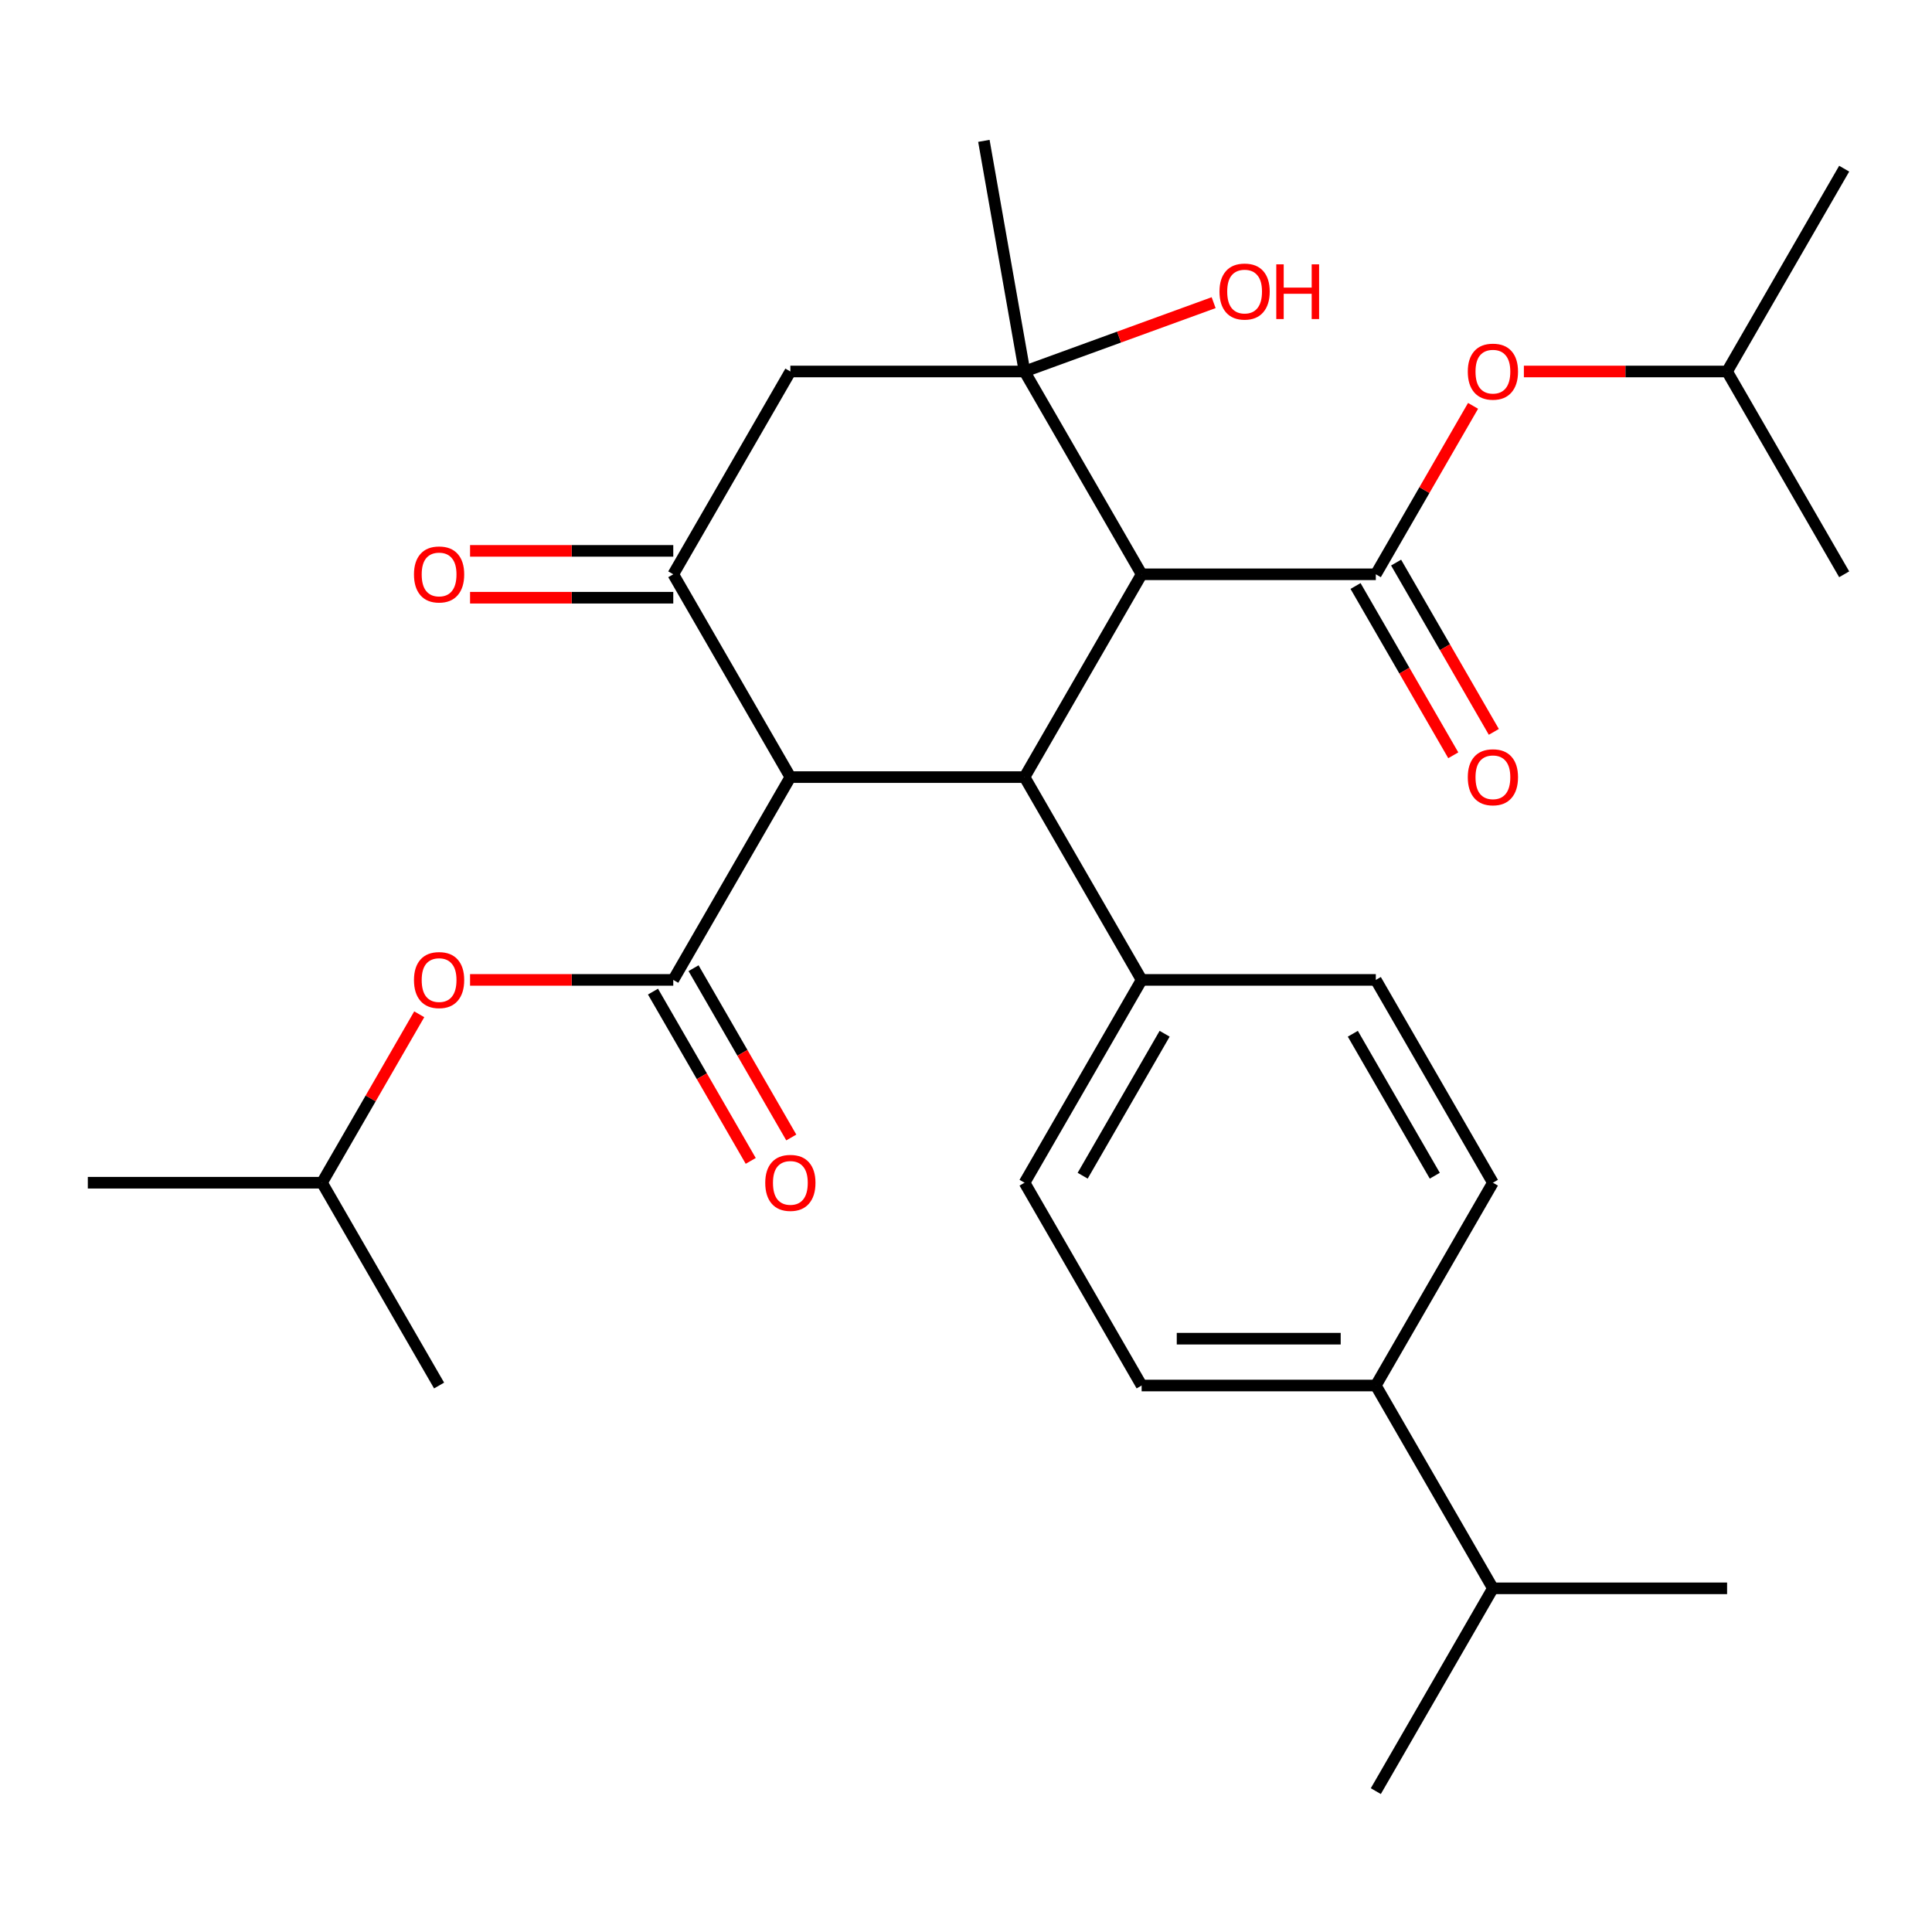 <?xml version='1.0' encoding='iso-8859-1'?>
<svg version='1.1' baseProfile='full'
              xmlns='http://www.w3.org/2000/svg'
                      xmlns:rdkit='http://www.rdkit.org/xml'
                      xmlns:xlink='http://www.w3.org/1999/xlink'
                  xml:space='preserve'
width='1000px' height='1000px' viewBox='0 0 1000 1000'>
<!-- END OF HEADER -->
<rect style='opacity:1.0;fill:#FFFFFF;stroke:none' width='1000' height='1000' x='0' y='0'> </rect>
<path class='bond-1' d='M 590.909,297.253 L 530.303,402.226' style='fill:none;fill-rule:evenodd;stroke:#000000;stroke-width:6px;stroke-linecap:butt;stroke-linejoin:miter;stroke-opacity:1' />
<path class='bond-2' d='M 590.909,297.253 L 712.121,297.253' style='fill:none;fill-rule:evenodd;stroke:#000000;stroke-width:6px;stroke-linecap:butt;stroke-linejoin:miter;stroke-opacity:1' />
<path class='bond-4' d='M 590.909,297.253 L 530.303,192.281' style='fill:none;fill-rule:evenodd;stroke:#000000;stroke-width:6px;stroke-linecap:butt;stroke-linejoin:miter;stroke-opacity:1' />
<path class='bond-0' d='M 409.091,402.226 L 530.303,402.226' style='fill:none;fill-rule:evenodd;stroke:#000000;stroke-width:6px;stroke-linecap:butt;stroke-linejoin:miter;stroke-opacity:1' />
<path class='bond-3' d='M 409.091,402.226 L 348.485,507.199' style='fill:none;fill-rule:evenodd;stroke:#000000;stroke-width:6px;stroke-linecap:butt;stroke-linejoin:miter;stroke-opacity:1' />
<path class='bond-29' d='M 409.091,402.226 L 348.485,297.253' style='fill:none;fill-rule:evenodd;stroke:#000000;stroke-width:6px;stroke-linecap:butt;stroke-linejoin:miter;stroke-opacity:1' />
<path class='bond-9' d='M 530.303,402.226 L 590.909,507.199' style='fill:none;fill-rule:evenodd;stroke:#000000;stroke-width:6px;stroke-linecap:butt;stroke-linejoin:miter;stroke-opacity:1' />
<path class='bond-8' d='M 712.121,297.253 L 737.289,253.662' style='fill:none;fill-rule:evenodd;stroke:#000000;stroke-width:6px;stroke-linecap:butt;stroke-linejoin:miter;stroke-opacity:1' />
<path class='bond-8' d='M 737.289,253.662 L 762.456,210.071' style='fill:none;fill-rule:evenodd;stroke:#FF0000;stroke-width:6px;stroke-linecap:butt;stroke-linejoin:miter;stroke-opacity:1' />
<path class='bond-10' d='M 701.624,303.314 L 726.918,347.125' style='fill:none;fill-rule:evenodd;stroke:#000000;stroke-width:6px;stroke-linecap:butt;stroke-linejoin:miter;stroke-opacity:1' />
<path class='bond-10' d='M 726.918,347.125 L 752.213,390.936' style='fill:none;fill-rule:evenodd;stroke:#FF0000;stroke-width:6px;stroke-linecap:butt;stroke-linejoin:miter;stroke-opacity:1' />
<path class='bond-10' d='M 722.618,291.193 L 747.913,335.004' style='fill:none;fill-rule:evenodd;stroke:#000000;stroke-width:6px;stroke-linecap:butt;stroke-linejoin:miter;stroke-opacity:1' />
<path class='bond-10' d='M 747.913,335.004 L 773.207,378.815' style='fill:none;fill-rule:evenodd;stroke:#FF0000;stroke-width:6px;stroke-linecap:butt;stroke-linejoin:miter;stroke-opacity:1' />
<path class='bond-7' d='M 348.485,507.199 L 295.894,507.199' style='fill:none;fill-rule:evenodd;stroke:#000000;stroke-width:6px;stroke-linecap:butt;stroke-linejoin:miter;stroke-opacity:1' />
<path class='bond-7' d='M 295.894,507.199 L 243.303,507.199' style='fill:none;fill-rule:evenodd;stroke:#FF0000;stroke-width:6px;stroke-linecap:butt;stroke-linejoin:miter;stroke-opacity:1' />
<path class='bond-11' d='M 337.988,513.26 L 363.282,557.071' style='fill:none;fill-rule:evenodd;stroke:#000000;stroke-width:6px;stroke-linecap:butt;stroke-linejoin:miter;stroke-opacity:1' />
<path class='bond-11' d='M 363.282,557.071 L 388.576,600.882' style='fill:none;fill-rule:evenodd;stroke:#FF0000;stroke-width:6px;stroke-linecap:butt;stroke-linejoin:miter;stroke-opacity:1' />
<path class='bond-11' d='M 358.982,501.138 L 384.277,544.95' style='fill:none;fill-rule:evenodd;stroke:#000000;stroke-width:6px;stroke-linecap:butt;stroke-linejoin:miter;stroke-opacity:1' />
<path class='bond-11' d='M 384.277,544.95 L 409.571,588.761' style='fill:none;fill-rule:evenodd;stroke:#FF0000;stroke-width:6px;stroke-linecap:butt;stroke-linejoin:miter;stroke-opacity:1' />
<path class='bond-6' d='M 530.303,192.281 L 409.091,192.281' style='fill:none;fill-rule:evenodd;stroke:#000000;stroke-width:6px;stroke-linecap:butt;stroke-linejoin:miter;stroke-opacity:1' />
<path class='bond-16' d='M 530.303,192.281 L 579.239,174.469' style='fill:none;fill-rule:evenodd;stroke:#000000;stroke-width:6px;stroke-linecap:butt;stroke-linejoin:miter;stroke-opacity:1' />
<path class='bond-16' d='M 579.239,174.469 L 628.175,156.658' style='fill:none;fill-rule:evenodd;stroke:#FF0000;stroke-width:6px;stroke-linecap:butt;stroke-linejoin:miter;stroke-opacity:1' />
<path class='bond-19' d='M 530.303,192.281 L 509.255,72.91' style='fill:none;fill-rule:evenodd;stroke:#000000;stroke-width:6px;stroke-linecap:butt;stroke-linejoin:miter;stroke-opacity:1' />
<path class='bond-5' d='M 348.485,297.253 L 409.091,192.281' style='fill:none;fill-rule:evenodd;stroke:#000000;stroke-width:6px;stroke-linecap:butt;stroke-linejoin:miter;stroke-opacity:1' />
<path class='bond-12' d='M 348.485,285.132 L 295.894,285.132' style='fill:none;fill-rule:evenodd;stroke:#000000;stroke-width:6px;stroke-linecap:butt;stroke-linejoin:miter;stroke-opacity:1' />
<path class='bond-12' d='M 295.894,285.132 L 243.303,285.132' style='fill:none;fill-rule:evenodd;stroke:#FF0000;stroke-width:6px;stroke-linecap:butt;stroke-linejoin:miter;stroke-opacity:1' />
<path class='bond-12' d='M 348.485,309.375 L 295.894,309.375' style='fill:none;fill-rule:evenodd;stroke:#000000;stroke-width:6px;stroke-linecap:butt;stroke-linejoin:miter;stroke-opacity:1' />
<path class='bond-12' d='M 295.894,309.375 L 243.303,309.375' style='fill:none;fill-rule:evenodd;stroke:#FF0000;stroke-width:6px;stroke-linecap:butt;stroke-linejoin:miter;stroke-opacity:1' />
<path class='bond-22' d='M 217.001,524.989 L 191.834,568.58' style='fill:none;fill-rule:evenodd;stroke:#FF0000;stroke-width:6px;stroke-linecap:butt;stroke-linejoin:miter;stroke-opacity:1' />
<path class='bond-22' d='M 191.834,568.58 L 166.667,612.172' style='fill:none;fill-rule:evenodd;stroke:#000000;stroke-width:6px;stroke-linecap:butt;stroke-linejoin:miter;stroke-opacity:1' />
<path class='bond-21' d='M 788.758,192.281 L 841.348,192.281' style='fill:none;fill-rule:evenodd;stroke:#FF0000;stroke-width:6px;stroke-linecap:butt;stroke-linejoin:miter;stroke-opacity:1' />
<path class='bond-21' d='M 841.348,192.281 L 893.939,192.281' style='fill:none;fill-rule:evenodd;stroke:#000000;stroke-width:6px;stroke-linecap:butt;stroke-linejoin:miter;stroke-opacity:1' />
<path class='bond-14' d='M 590.909,507.199 L 712.121,507.199' style='fill:none;fill-rule:evenodd;stroke:#000000;stroke-width:6px;stroke-linecap:butt;stroke-linejoin:miter;stroke-opacity:1' />
<path class='bond-15' d='M 590.909,507.199 L 530.303,612.172' style='fill:none;fill-rule:evenodd;stroke:#000000;stroke-width:6px;stroke-linecap:butt;stroke-linejoin:miter;stroke-opacity:1' />
<path class='bond-15' d='M 602.813,535.066 L 560.388,608.547' style='fill:none;fill-rule:evenodd;stroke:#000000;stroke-width:6px;stroke-linecap:butt;stroke-linejoin:miter;stroke-opacity:1' />
<path class='bond-13' d='M 712.121,717.144 L 590.909,717.144' style='fill:none;fill-rule:evenodd;stroke:#000000;stroke-width:6px;stroke-linecap:butt;stroke-linejoin:miter;stroke-opacity:1' />
<path class='bond-13' d='M 693.939,692.902 L 609.091,692.902' style='fill:none;fill-rule:evenodd;stroke:#000000;stroke-width:6px;stroke-linecap:butt;stroke-linejoin:miter;stroke-opacity:1' />
<path class='bond-20' d='M 712.121,717.144 L 772.727,822.117' style='fill:none;fill-rule:evenodd;stroke:#000000;stroke-width:6px;stroke-linecap:butt;stroke-linejoin:miter;stroke-opacity:1' />
<path class='bond-30' d='M 712.121,717.144 L 772.727,612.172' style='fill:none;fill-rule:evenodd;stroke:#000000;stroke-width:6px;stroke-linecap:butt;stroke-linejoin:miter;stroke-opacity:1' />
<path class='bond-17' d='M 712.121,507.199 L 772.727,612.172' style='fill:none;fill-rule:evenodd;stroke:#000000;stroke-width:6px;stroke-linecap:butt;stroke-linejoin:miter;stroke-opacity:1' />
<path class='bond-17' d='M 700.218,535.066 L 742.642,608.547' style='fill:none;fill-rule:evenodd;stroke:#000000;stroke-width:6px;stroke-linecap:butt;stroke-linejoin:miter;stroke-opacity:1' />
<path class='bond-18' d='M 530.303,612.172 L 590.909,717.144' style='fill:none;fill-rule:evenodd;stroke:#000000;stroke-width:6px;stroke-linecap:butt;stroke-linejoin:miter;stroke-opacity:1' />
<path class='bond-23' d='M 772.727,822.117 L 712.121,927.09' style='fill:none;fill-rule:evenodd;stroke:#000000;stroke-width:6px;stroke-linecap:butt;stroke-linejoin:miter;stroke-opacity:1' />
<path class='bond-24' d='M 772.727,822.117 L 893.939,822.117' style='fill:none;fill-rule:evenodd;stroke:#000000;stroke-width:6px;stroke-linecap:butt;stroke-linejoin:miter;stroke-opacity:1' />
<path class='bond-26' d='M 893.939,192.281 L 954.545,87.308' style='fill:none;fill-rule:evenodd;stroke:#000000;stroke-width:6px;stroke-linecap:butt;stroke-linejoin:miter;stroke-opacity:1' />
<path class='bond-28' d='M 893.939,192.281 L 954.545,297.253' style='fill:none;fill-rule:evenodd;stroke:#000000;stroke-width:6px;stroke-linecap:butt;stroke-linejoin:miter;stroke-opacity:1' />
<path class='bond-25' d='M 166.667,612.172 L 45.455,612.172' style='fill:none;fill-rule:evenodd;stroke:#000000;stroke-width:6px;stroke-linecap:butt;stroke-linejoin:miter;stroke-opacity:1' />
<path class='bond-27' d='M 166.667,612.172 L 227.273,717.144' style='fill:none;fill-rule:evenodd;stroke:#000000;stroke-width:6px;stroke-linecap:butt;stroke-linejoin:miter;stroke-opacity:1' />
<path  class='atom-8' d='M 214.273 507.279
Q 214.273 500.479, 217.633 496.679
Q 220.993 492.879, 227.273 492.879
Q 233.553 492.879, 236.913 496.679
Q 240.273 500.479, 240.273 507.279
Q 240.273 514.159, 236.873 518.079
Q 233.473 521.959, 227.273 521.959
Q 221.033 521.959, 217.633 518.079
Q 214.273 514.199, 214.273 507.279
M 227.273 518.759
Q 231.593 518.759, 233.913 515.879
Q 236.273 512.959, 236.273 507.279
Q 236.273 501.719, 233.913 498.919
Q 231.593 496.079, 227.273 496.079
Q 222.953 496.079, 220.593 498.879
Q 218.273 501.679, 218.273 507.279
Q 218.273 512.999, 220.593 515.879
Q 222.953 518.759, 227.273 518.759
' fill='#FF0000'/>
<path  class='atom-9' d='M 759.727 192.361
Q 759.727 185.561, 763.087 181.761
Q 766.447 177.961, 772.727 177.961
Q 779.007 177.961, 782.367 181.761
Q 785.727 185.561, 785.727 192.361
Q 785.727 199.241, 782.327 203.161
Q 778.927 207.041, 772.727 207.041
Q 766.487 207.041, 763.087 203.161
Q 759.727 199.281, 759.727 192.361
M 772.727 203.841
Q 777.047 203.841, 779.367 200.961
Q 781.727 198.041, 781.727 192.361
Q 781.727 186.801, 779.367 184.001
Q 777.047 181.161, 772.727 181.161
Q 768.407 181.161, 766.047 183.961
Q 763.727 186.761, 763.727 192.361
Q 763.727 198.081, 766.047 200.961
Q 768.407 203.841, 772.727 203.841
' fill='#FF0000'/>
<path  class='atom-11' d='M 759.727 402.306
Q 759.727 395.506, 763.087 391.706
Q 766.447 387.906, 772.727 387.906
Q 779.007 387.906, 782.367 391.706
Q 785.727 395.506, 785.727 402.306
Q 785.727 409.186, 782.327 413.106
Q 778.927 416.986, 772.727 416.986
Q 766.487 416.986, 763.087 413.106
Q 759.727 409.226, 759.727 402.306
M 772.727 413.786
Q 777.047 413.786, 779.367 410.906
Q 781.727 407.986, 781.727 402.306
Q 781.727 396.746, 779.367 393.946
Q 777.047 391.106, 772.727 391.106
Q 768.407 391.106, 766.047 393.906
Q 763.727 396.706, 763.727 402.306
Q 763.727 408.026, 766.047 410.906
Q 768.407 413.786, 772.727 413.786
' fill='#FF0000'/>
<path  class='atom-12' d='M 396.091 612.252
Q 396.091 605.452, 399.451 601.652
Q 402.811 597.852, 409.091 597.852
Q 415.371 597.852, 418.731 601.652
Q 422.091 605.452, 422.091 612.252
Q 422.091 619.132, 418.691 623.052
Q 415.291 626.932, 409.091 626.932
Q 402.851 626.932, 399.451 623.052
Q 396.091 619.172, 396.091 612.252
M 409.091 623.732
Q 413.411 623.732, 415.731 620.852
Q 418.091 617.932, 418.091 612.252
Q 418.091 606.692, 415.731 603.892
Q 413.411 601.052, 409.091 601.052
Q 404.771 601.052, 402.411 603.852
Q 400.091 606.652, 400.091 612.252
Q 400.091 617.972, 402.411 620.852
Q 404.771 623.732, 409.091 623.732
' fill='#FF0000'/>
<path  class='atom-13' d='M 214.273 297.333
Q 214.273 290.533, 217.633 286.733
Q 220.993 282.933, 227.273 282.933
Q 233.553 282.933, 236.913 286.733
Q 240.273 290.533, 240.273 297.333
Q 240.273 304.213, 236.873 308.133
Q 233.473 312.013, 227.273 312.013
Q 221.033 312.013, 217.633 308.133
Q 214.273 304.253, 214.273 297.333
M 227.273 308.813
Q 231.593 308.813, 233.913 305.933
Q 236.273 303.013, 236.273 297.333
Q 236.273 291.773, 233.913 288.973
Q 231.593 286.133, 227.273 286.133
Q 222.953 286.133, 220.593 288.933
Q 218.273 291.733, 218.273 297.333
Q 218.273 303.053, 220.593 305.933
Q 222.953 308.813, 227.273 308.813
' fill='#FF0000'/>
<path  class='atom-17' d='M 631.205 150.904
Q 631.205 144.104, 634.565 140.304
Q 637.925 136.504, 644.205 136.504
Q 650.485 136.504, 653.845 140.304
Q 657.205 144.104, 657.205 150.904
Q 657.205 157.784, 653.805 161.704
Q 650.405 165.584, 644.205 165.584
Q 637.965 165.584, 634.565 161.704
Q 631.205 157.824, 631.205 150.904
M 644.205 162.384
Q 648.525 162.384, 650.845 159.504
Q 653.205 156.584, 653.205 150.904
Q 653.205 145.344, 650.845 142.544
Q 648.525 139.704, 644.205 139.704
Q 639.885 139.704, 637.525 142.504
Q 635.205 145.304, 635.205 150.904
Q 635.205 156.624, 637.525 159.504
Q 639.885 162.384, 644.205 162.384
' fill='#FF0000'/>
<path  class='atom-17' d='M 660.605 136.824
L 664.445 136.824
L 664.445 148.864
L 678.925 148.864
L 678.925 136.824
L 682.765 136.824
L 682.765 165.144
L 678.925 165.144
L 678.925 152.064
L 664.445 152.064
L 664.445 165.144
L 660.605 165.144
L 660.605 136.824
' fill='#FF0000'/>
</svg>
